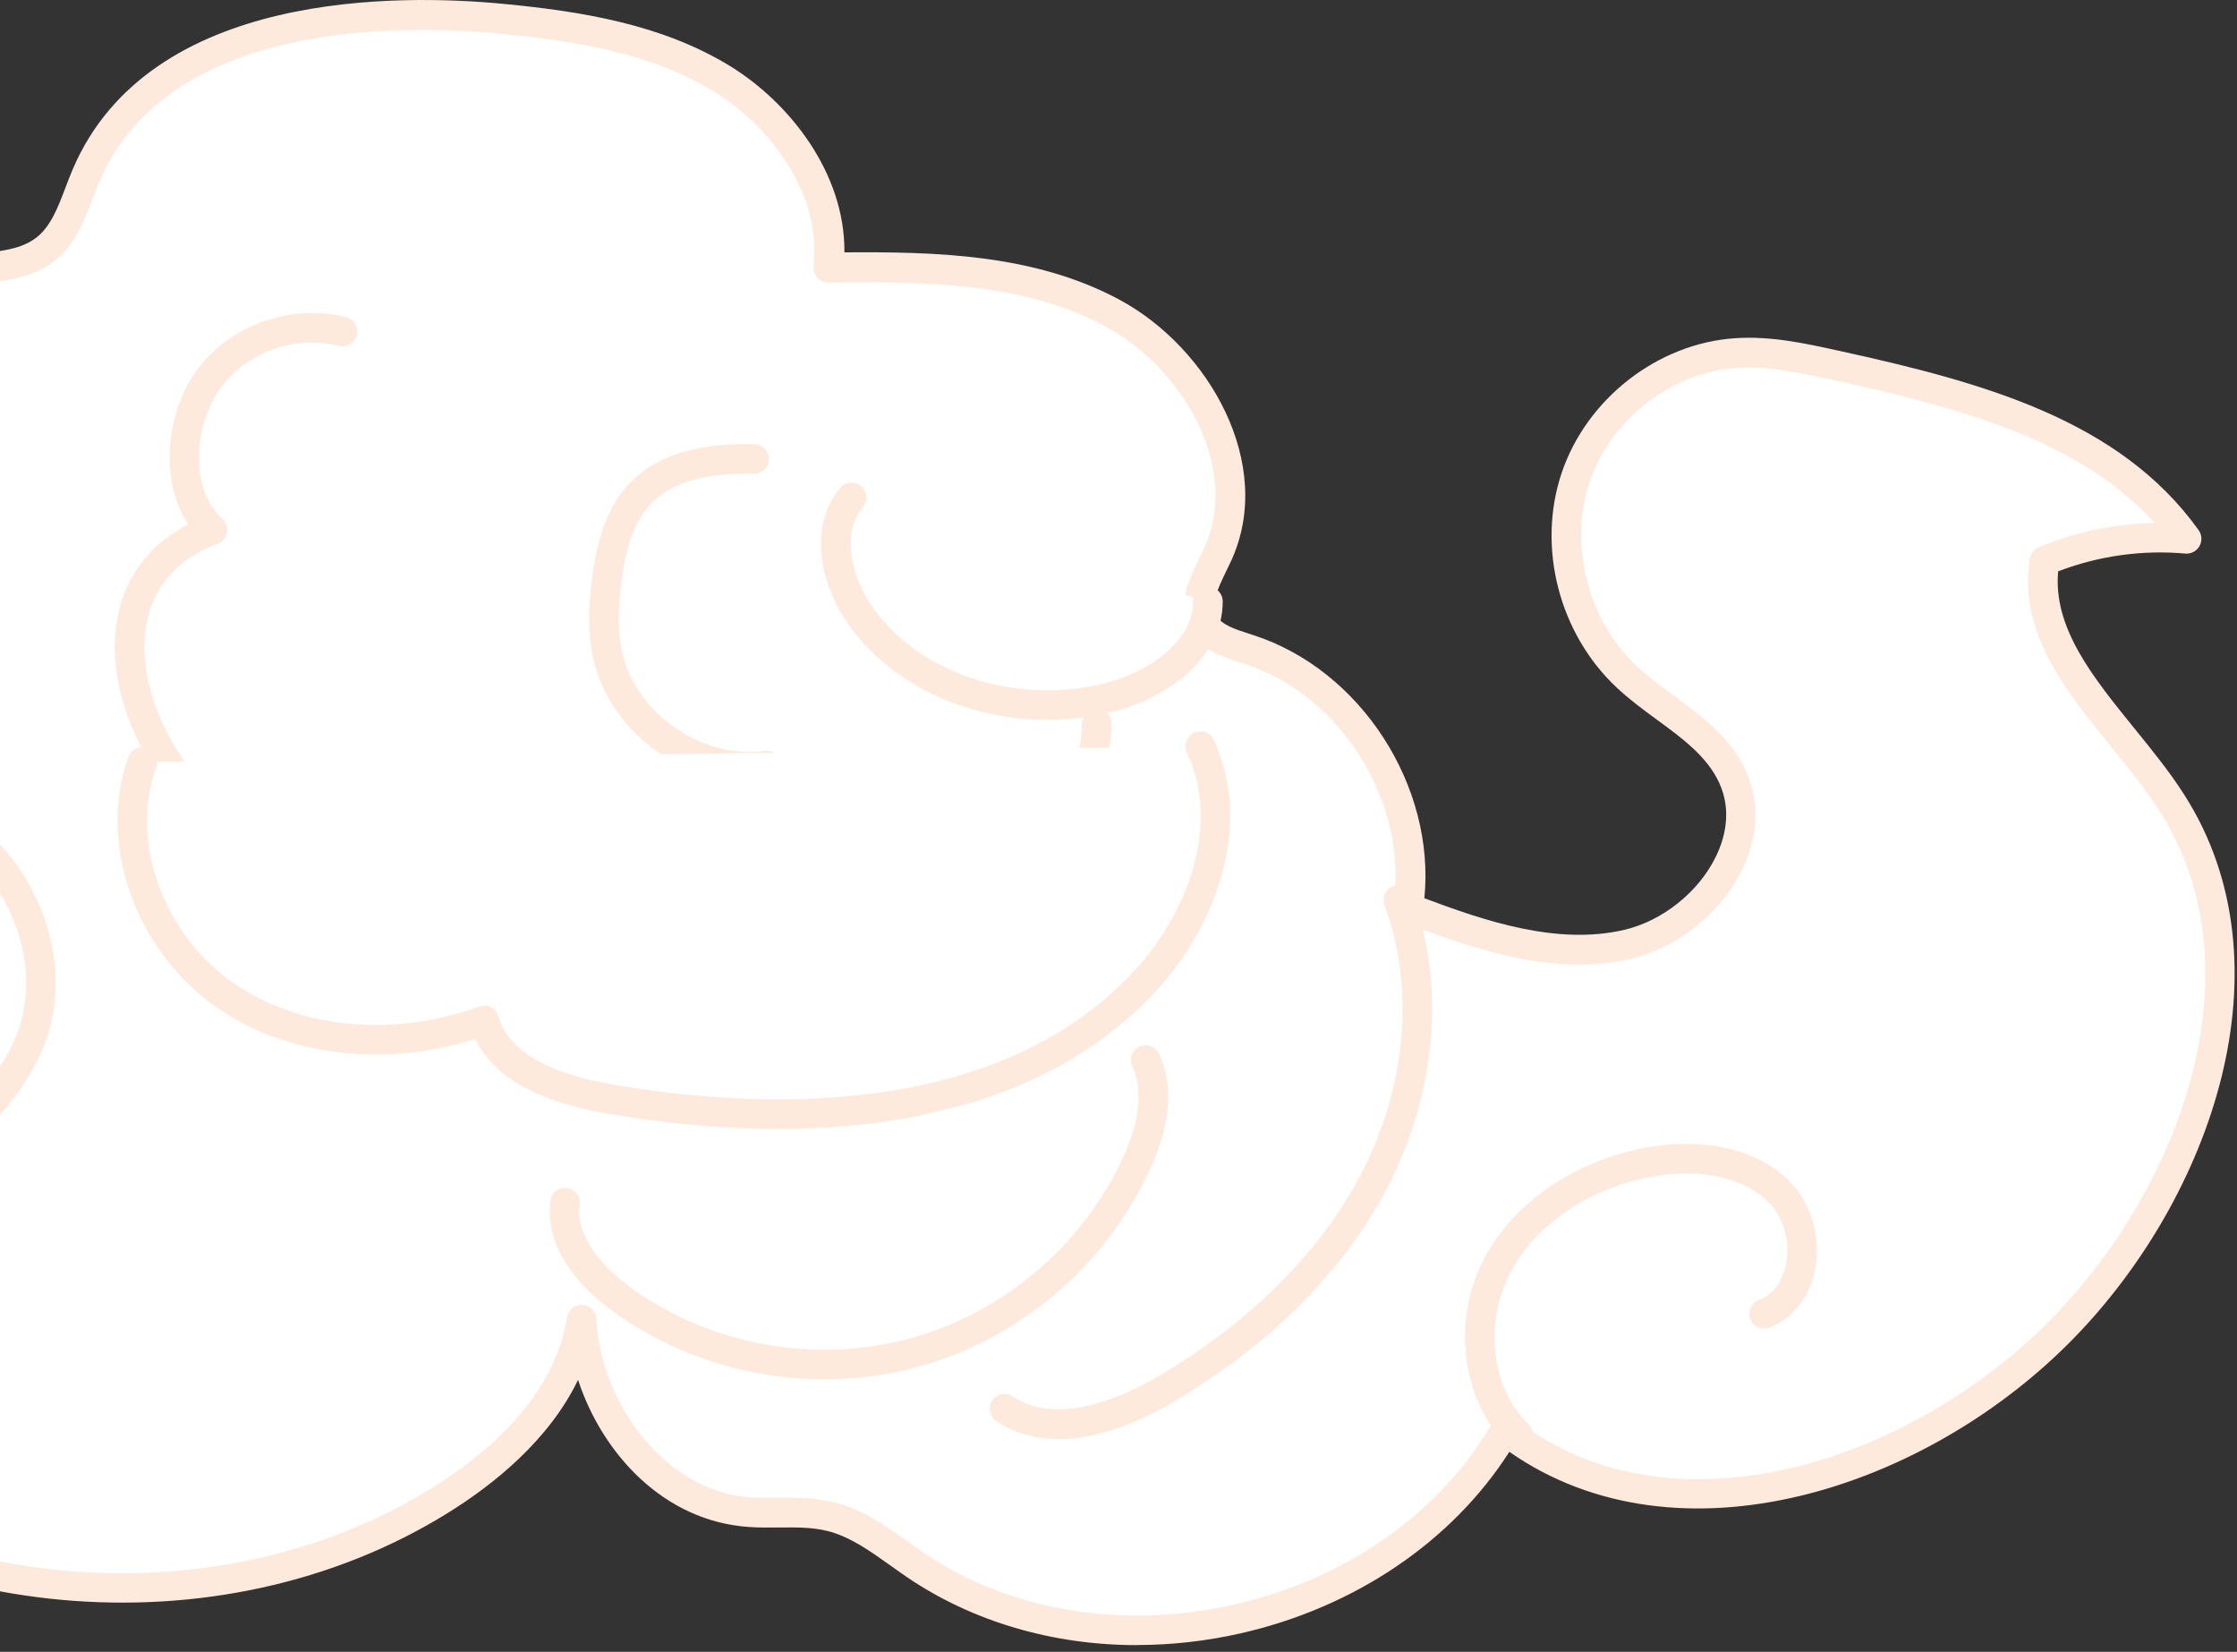 <svg width="214" height="158" viewBox="0 0 214 158" fill="none" xmlns="http://www.w3.org/2000/svg">
    <rect x="0" y="0" width="214" height="158" fill="#333333" stroke="none"/>
    <g clip-path="url(#clip0_1_2567)">
        <path d="M-20.16 35.27C-35.4 28.39 -54.76 32.38 -66.27 44.5C-77.78 56.63 -80.82 75.94 -73.88 91.15C-66.94 106.36 -50.59 116.68 -33.88 116.74C-38.59 122.91 -33.82 131.84 -28.08 137.07C-9.44 154.05 20.69 156.82 42.11 143.51C48.52 139.53 54.48 133.7 55.64 126.24C56.04 135.16 62.84 144.07 71.76 144.66C74.34 144.83 76.98 144.45 79.49 145.08C82.52 145.84 84.99 147.94 87.57 149.7C105.46 161.88 133.14 155.56 143.98 136.83C159.61 149.04 183.53 141.24 197.37 127.03C210.26 113.8 217.71 92.35 207.75 76.79C202.91 69.23 194.12 62.52 195.58 53.66C199.85 51.88 204.55 51.15 209.16 51.56C201.71 41.15 188.05 37.68 175.54 34.95C172.42 34.27 169.25 33.58 166.07 33.79C159.19 34.24 152.87 39.23 150.7 45.78C148.53 52.32 150.57 60.02 155.59 64.75C159.02 67.97 163.8 70.07 165.74 74.36C168.72 80.92 162.7 88.71 155.68 90.35C148.66 91.99 141.43 89.41 134.68 86.88C136.3 76.47 129.48 65.39 119.46 62.14C117.8 61.6 115.89 61.11 115.07 59.57C113.99 57.54 115.49 55.17 116.46 53.08C120.33 44.66 114.56 34.34 106.4 29.94C98.24 25.54 88.52 25.51 79.25 25.59C80.04 18.33 75.26 11.34 69.04 7.53C62.81 3.72 55.36 2.52 48.1 1.81C32.96 0.33 14.26 2.76 8.26 16.74C7.18 19.25 6.51 22.15 4.36 23.84C2.22 25.52 -0.73 25.51 -3.43 25.84C-11.09 26.76 -15.93 28.85 -20.18 35.3L-20.16 35.27Z" fill="white"/>
        <path d="M108.77 157.36C100.74 157.36 93.06 155.13 86.77 150.86C86.25 150.51 85.74 150.14 85.22 149.77C83.21 148.34 81.31 146.98 79.15 146.44C77.7 146.08 76.15 146.09 74.51 146.11C73.58 146.11 72.63 146.13 71.67 146.06C63.56 145.53 57.63 139.1 55.3 131.99C52.52 137.74 47.28 141.96 42.87 144.7C20.96 158.32 -9.95 155.48 -29.02 138.11C-35.02 132.64 -39.02 124.41 -36.29 118.08C-52.9 117.1 -68.31 106.75 -75.16 91.74C-82.41 75.86 -79.17 56.04 -67.3 43.53C-55.6 31.21 -36.17 27.09 -20.67 33.51C-16.08 27.12 -10.69 25.27 -3.59 24.41C-3.12 24.35 -2.64 24.31 -2.16 24.26C0.01 24.05 2.05 23.85 3.5 22.71C4.86 21.64 5.55 19.83 6.27 17.93C6.5 17.33 6.72 16.74 6.97 16.16C14.33 -1 38.29 -0.59 48.26 0.38C55.59 1.09 63.28 2.31 69.81 6.3C75.48 9.77 80.85 16.51 80.78 24.14C89.38 24.08 98.9 24.26 107.1 28.67C115.67 33.29 122.01 44.43 117.78 53.64C117.63 53.96 117.48 54.28 117.32 54.6C116.39 56.52 115.81 57.85 116.36 58.87C116.84 59.77 118.19 60.2 119.5 60.62L119.93 60.76C130.2 64.09 137.33 75.2 136.26 85.92C142.01 88.07 148.95 90.45 155.39 88.94C159.03 88.09 162.47 85.35 164.13 81.97C164.97 80.26 165.72 77.64 164.48 74.91C163.33 72.38 160.98 70.65 158.48 68.82C157.18 67.87 155.84 66.88 154.64 65.75C149.15 60.59 147.03 52.37 149.37 45.31C151.74 38.17 158.57 32.84 165.99 32.35C169.39 32.12 172.68 32.84 175.86 33.54C189.72 36.57 202.78 40.16 210.33 50.71C210.65 51.16 210.68 51.76 210.41 52.24C210.13 52.72 209.61 53 209.05 52.95C204.93 52.58 200.75 53.17 196.89 54.65C196.4 60.07 200.19 64.74 204.19 69.68C205.85 71.72 207.56 73.83 208.95 76.01C219.38 92.32 211.53 114.51 198.39 128C184.32 142.44 160.59 150.18 144.39 138.87C138.9 147.45 129.64 153.73 118.74 156.22C115.41 156.98 112.06 157.35 108.77 157.35V157.36ZM75.43 143.27C76.88 143.27 78.36 143.33 79.83 143.7C82.52 144.37 84.73 145.95 86.87 147.47C87.37 147.83 87.87 148.18 88.37 148.52C96.57 154.1 107.41 155.91 118.11 153.47C128.81 151.03 137.79 144.7 142.76 136.11C142.97 135.76 143.31 135.51 143.72 135.43C144.12 135.36 144.54 135.45 144.86 135.7C159.82 147.38 182.79 139.96 196.37 126.03C208.73 113.34 216.21 92.61 206.57 77.54C205.26 75.5 203.6 73.45 201.99 71.47C197.59 66.04 193.03 60.43 194.19 53.42C194.27 52.94 194.59 52.53 195.04 52.34C198.55 50.87 202.33 50.09 206.12 50.02C198.92 42.06 187.41 38.98 175.24 36.32C172.26 35.67 169.17 34.99 166.16 35.19C159.86 35.6 154.06 40.13 152.04 46.21C150.07 52.16 151.93 59.35 156.56 63.7C157.64 64.71 158.85 65.6 160.13 66.55C162.81 68.52 165.58 70.55 167.03 73.76C168.35 76.68 168.22 80.05 166.64 83.24C164.61 87.35 160.44 90.68 156 91.71C148.32 93.5 140.48 90.56 134.18 88.19C133.55 87.95 133.18 87.31 133.28 86.65C134.79 76.91 128.4 66.51 119.02 63.48L118.6 63.35C116.92 62.82 114.83 62.15 113.81 60.24C112.54 57.87 113.75 55.39 114.73 53.4C114.88 53.09 115.03 52.79 115.16 52.5C118.73 44.73 113.16 35.21 105.71 31.2C97.67 26.87 87.88 26.95 79.25 27.02H79.24C78.84 27.02 78.46 26.85 78.19 26.55C77.92 26.25 77.79 25.85 77.83 25.45C78.59 18.41 73.58 11.99 68.29 8.75C62.25 5.05 54.95 3.91 47.95 3.23C38.61 2.32 16.17 1.87 9.55 17.3C9.32 17.84 9.11 18.4 8.89 18.96C8.06 21.14 7.2 23.4 5.22 24.96C3.12 26.61 0.44 26.88 -1.92 27.11C-2.38 27.16 -2.83 27.2 -3.28 27.25C-10.1 28.07 -14.86 29.78 -19.01 36.08C-19.39 36.66 -20.14 36.88 -20.78 36.59C-35.39 29.99 -54.11 33.74 -65.28 45.51C-76.34 57.17 -79.36 75.71 -72.59 90.56C-65.97 105.08 -50.04 115.26 -33.87 115.32C-33.33 115.32 -32.84 115.63 -32.6 116.11C-32.36 116.59 -32.42 117.17 -32.75 117.6C-37.14 123.35 -31.79 131.77 -27.12 136.02C-8.95 152.57 20.49 155.27 41.37 142.3C46.59 139.06 53.06 133.6 54.24 126.01C54.35 125.29 55 124.78 55.72 124.81C56.45 124.85 57.03 125.43 57.06 126.16C57.41 133.96 63.44 142.68 71.85 143.23C72.71 143.29 73.57 143.28 74.48 143.27C74.79 143.27 75.11 143.27 75.43 143.27Z" fill="#FEEADD"/>
        <path d="M-39.15 114.96C-38.97 115.96 -37.82 116.42 -36.83 116.66C-24.67 119.63 -11.08 115.8 -2.25 106.93C0.04 104.63 2.05 101.96 3.11 98.89C5.59 91.68 2.04 83.19 -4.31 78.98C-10.66 74.77 -19.16 74.55 -26.23 77.4C-29.15 78.57 -31.97 80.32 -33.65 82.98C-35.33 85.64 -35.62 89.34 -33.72 91.85" fill="white"/>
        <path d="M-28.48 119.07C-31.4 119.07 -34.32 118.73 -37.17 118.04C-39.15 117.56 -40.29 116.61 -40.54 115.22C-40.68 114.45 -40.17 113.71 -39.4 113.57C-38.63 113.43 -37.89 113.94 -37.75 114.71C-37.75 114.71 -37.59 115.02 -36.49 115.29C-24.79 118.15 -11.74 114.48 -3.25 105.94C-0.74 103.41 0.91 100.96 1.78 98.43C3.97 92.06 1.02 84.21 -5.08 80.16C-10.72 76.42 -18.62 75.86 -25.69 78.71C-28.87 79.99 -31.14 81.68 -32.44 83.73C-33.72 85.75 -34.17 88.88 -32.58 90.98C-32.11 91.6 -32.23 92.49 -32.85 92.97C-33.47 93.44 -34.36 93.32 -34.84 92.7C-36.97 89.89 -36.97 85.58 -34.84 82.21C-33.21 79.64 -30.49 77.58 -26.75 76.07C-18.82 72.88 -9.92 73.54 -3.51 77.79C3.64 82.53 7.07 91.79 4.47 99.34C3.46 102.28 1.6 105.09 -1.23 107.92C-8.34 115.07 -18.41 119.06 -28.46 119.06L-28.48 119.07Z" fill="#FEEADD"/>
        <path d="M32.75 31.69C28.21 30.51 23.05 32.27 20.16 35.97C17.05 39.96 16.44 47.15 20.31 50.67C6.1 56.03 13.28 75.23 23.98 80.09C30.23 82.93 37.39 83.04 44.22 82.33C46.04 89.75 55.14 92.38 62.74 93.03C71.77 93.8 81.19 93.59 89.46 89.87C97.73 86.15 104.62 78.26 104.9 69.2" fill="white"/>
        <path d="M70.51 94.81C67.63 94.81 64.95 94.64 62.63 94.44C56.48 93.91 46.06 91.83 43.21 83.85C35.03 84.58 28.71 83.79 23.4 81.38C16.3 78.15 10.73 69.17 10.98 61.36C11.15 56.34 13.62 52.43 18.01 50.15C15.11 45.84 15.95 39.09 19.05 35.11C22.26 30.98 28.05 29.02 33.11 30.33C33.87 30.53 34.32 31.3 34.13 32.06C33.93 32.82 33.16 33.27 32.4 33.08C28.39 32.04 23.83 33.6 21.29 36.86C18.59 40.32 18 46.66 21.28 49.64C21.65 49.97 21.81 50.47 21.72 50.95C21.63 51.43 21.29 51.84 20.83 52.01C15.23 54.12 13.93 58.32 13.83 61.47C13.61 68.12 18.54 76.07 24.59 78.82C29.66 81.13 35.86 81.8 44.09 80.94C44.81 80.86 45.45 81.32 45.61 82.01C47.39 89.25 57.19 91.15 62.88 91.64C69.83 92.23 80.08 92.56 88.9 88.6C95.97 85.42 103.23 78.18 103.51 69.18C103.53 68.4 104.21 67.79 104.97 67.81C105.75 67.83 106.37 68.49 106.34 69.27C106.06 78.27 99.67 86.87 90.06 91.19C83.66 94.07 76.64 94.84 70.52 94.84L70.51 94.81Z" fill="#FEEADD"/>
        <path d="M72.14 43.9C68.21 43.82 63.89 44.39 61.2 47.25C59.22 49.36 58.48 52.33 58.08 55.2C57.73 57.7 57.59 60.26 58.14 62.72C59.61 69.32 66.62 74.17 73.31 73.23" fill="white"/>
        <path d="M71.62 74.75C64.81 74.75 58.26 69.73 56.76 63.02C56.25 60.74 56.22 58.27 56.68 55C57.06 52.26 57.8 48.79 60.17 46.28C62.68 43.61 66.6 42.36 72.17 42.48C72.95 42.5 73.57 43.14 73.56 43.93C73.54 44.71 72.93 45.31 72.11 45.32C67.4 45.22 64.16 46.17 62.23 48.23C60.41 50.16 59.81 53.08 59.49 55.4C59.09 58.32 59.1 60.48 59.53 62.41C60.84 68.26 67.19 72.65 73.12 71.82C73.9 71.71 74.61 72.25 74.72 73.03C74.83 73.81 74.29 74.52 73.51 74.63C72.88 74.72 72.25 74.76 71.62 74.76V74.75Z" fill="#FEEADD"/>
        <path d="M81.47 47.58C78.96 50.61 79.92 55.29 82.1 58.57C87.11 66.09 97.42 68.94 106.17 66.69C110.73 65.51 115.53 62.24 115.54 57.53" fill="white"/>
        <path d="M100.21 68.86C92.41 68.86 84.88 65.32 80.91 59.36C78.46 55.68 77.34 50.33 80.37 46.68C80.87 46.08 81.76 45.99 82.37 46.49C82.97 46.99 83.06 47.88 82.56 48.49C80.47 51.01 81.47 55.08 83.28 57.79C87.67 64.39 97.15 67.55 105.82 65.32C109.82 64.29 114.12 61.41 114.13 57.53C114.13 56.75 114.76 56.11 115.55 56.11C116.33 56.11 116.97 56.75 116.97 57.53C116.97 62.95 111.72 66.73 106.54 68.06C104.46 68.6 102.34 68.85 100.23 68.85L100.21 68.86Z" fill="#FEEADD"/>
        <path d="M145.26 137.29C141 133.19 140.5 126.1 143.31 120.91C146.12 115.71 151.67 112.37 157.46 111.22C161.96 110.33 167.14 110.83 170.32 114.15C173.49 117.46 173.04 124.04 168.76 125.69" fill="white"/>
        <path d="M145.26 138.71C144.91 138.71 144.55 138.58 144.28 138.31C139.79 133.99 138.83 126.21 142.06 120.23C144.86 115.04 150.52 111.14 157.19 109.82C162.96 108.68 168.25 109.92 171.35 113.16C173.39 115.29 174.27 118.65 173.58 121.71C173.01 124.24 171.44 126.17 169.27 127C168.54 127.28 167.72 126.92 167.44 126.18C167.16 125.45 167.52 124.63 168.26 124.35C170 123.68 170.61 122.02 170.82 121.09C171.3 118.96 170.69 116.57 169.31 115.12C166.89 112.59 162.57 111.65 157.75 112.6C151.9 113.76 146.97 117.12 144.57 121.58C141.92 126.48 142.65 132.8 146.26 136.27C146.82 136.81 146.84 137.71 146.3 138.27C146.02 138.56 145.65 138.7 145.28 138.7L145.26 138.71Z" fill="#FEEADD"/>
        <path d="M133.77 86.09C137.06 94.84 135.71 104.94 131.33 113.2C126.95 121.46 119.76 127.99 111.72 132.76C106.95 135.59 100.72 137.81 96.09 134.75" fill="white"/>
        <path d="M101.27 137.65C99.2 137.65 97.17 137.16 95.31 135.93C94.66 135.5 94.48 134.62 94.91 133.97C95.34 133.32 96.22 133.14 96.87 133.57C101.29 136.48 107.62 133.55 111 131.54C119.59 126.44 126.19 119.87 130.08 112.53C134.52 104.17 135.4 94.47 132.44 86.59C132.17 85.86 132.54 85.04 133.27 84.76C134 84.49 134.82 84.86 135.1 85.59C138.34 94.22 137.4 104.79 132.59 113.86C128.45 121.66 121.49 128.61 112.45 133.98C109.28 135.86 105.22 137.66 101.28 137.66L101.27 137.65Z" fill="#FEEADD"/>
        <path d="M13.61 72.9C10.74 80.96 14.65 90.51 21.72 95.32C28.79 100.13 38.29 100.54 46.32 97.61C47.72 102.43 53.48 104.27 58.42 105.13C76.33 108.23 97.07 107.21 109.47 93.92C115.07 87.92 118.32 78.8 114.83 71.38" fill="white"/>
        <path d="M74.42 107.98C68.29 107.98 62.61 107.3 58.17 106.53C51.38 105.36 47.21 103.02 45.47 99.39C36.88 102.1 27.58 101.04 20.91 96.49C13.01 91.11 9.29 80.76 12.27 72.42C12.53 71.68 13.34 71.3 14.08 71.56C14.82 71.82 15.2 72.63 14.94 73.37C12.38 80.54 15.64 89.47 22.51 94.15C28.78 98.42 37.72 99.24 45.83 96.28C46.2 96.15 46.61 96.17 46.96 96.35C47.31 96.53 47.57 96.84 47.68 97.22C48.63 100.49 52.23 102.63 58.66 103.74C71.43 105.95 94.88 107.48 108.43 92.96C113.39 87.65 116.89 79.11 113.54 71.99C113.21 71.28 113.51 70.44 114.22 70.1C114.93 69.77 115.77 70.07 116.11 70.78C120.02 79.1 116.11 88.88 110.5 94.89C100.85 105.23 86.72 107.98 74.42 107.98Z" fill="#FEEADD"/>
        <path d="M54.05 115.04C53.58 118.82 56.51 122.17 59.61 124.39C67.49 130.04 77.95 131.93 87.31 129.42C96.67 126.9 104.77 120.02 108.76 111.19C110.15 108.11 111.04 104.47 109.59 101.42" fill="white"/>
        <path d="M78.89 131.94C71.75 131.94 64.64 129.73 58.79 125.55C56.23 123.72 52.03 119.89 52.65 114.87C52.74 114.09 53.44 113.54 54.23 113.64C55.01 113.74 55.56 114.44 55.46 115.22C55 118.92 58.79 122.06 60.44 123.24C68.03 128.67 77.94 130.47 86.95 128.05C95.96 125.63 103.63 119.1 107.48 110.6C109.07 107.08 109.35 104.19 108.32 102.02C107.98 101.31 108.28 100.47 108.99 100.13C109.7 99.79 110.54 100.09 110.88 100.8C112.29 103.76 112.01 107.45 110.06 111.76C105.87 121.03 97.51 128.14 87.69 130.78C84.81 131.55 81.85 131.93 78.89 131.93V131.94Z" fill="#FEEADD"/>
    </g>
    <defs>
        <clipPath id="clip0_1_2567">
            <rect width="292.78" height="157.36" fill="white" transform="translate(-79)"/>
        </clipPath>
    </defs>
</svg>
